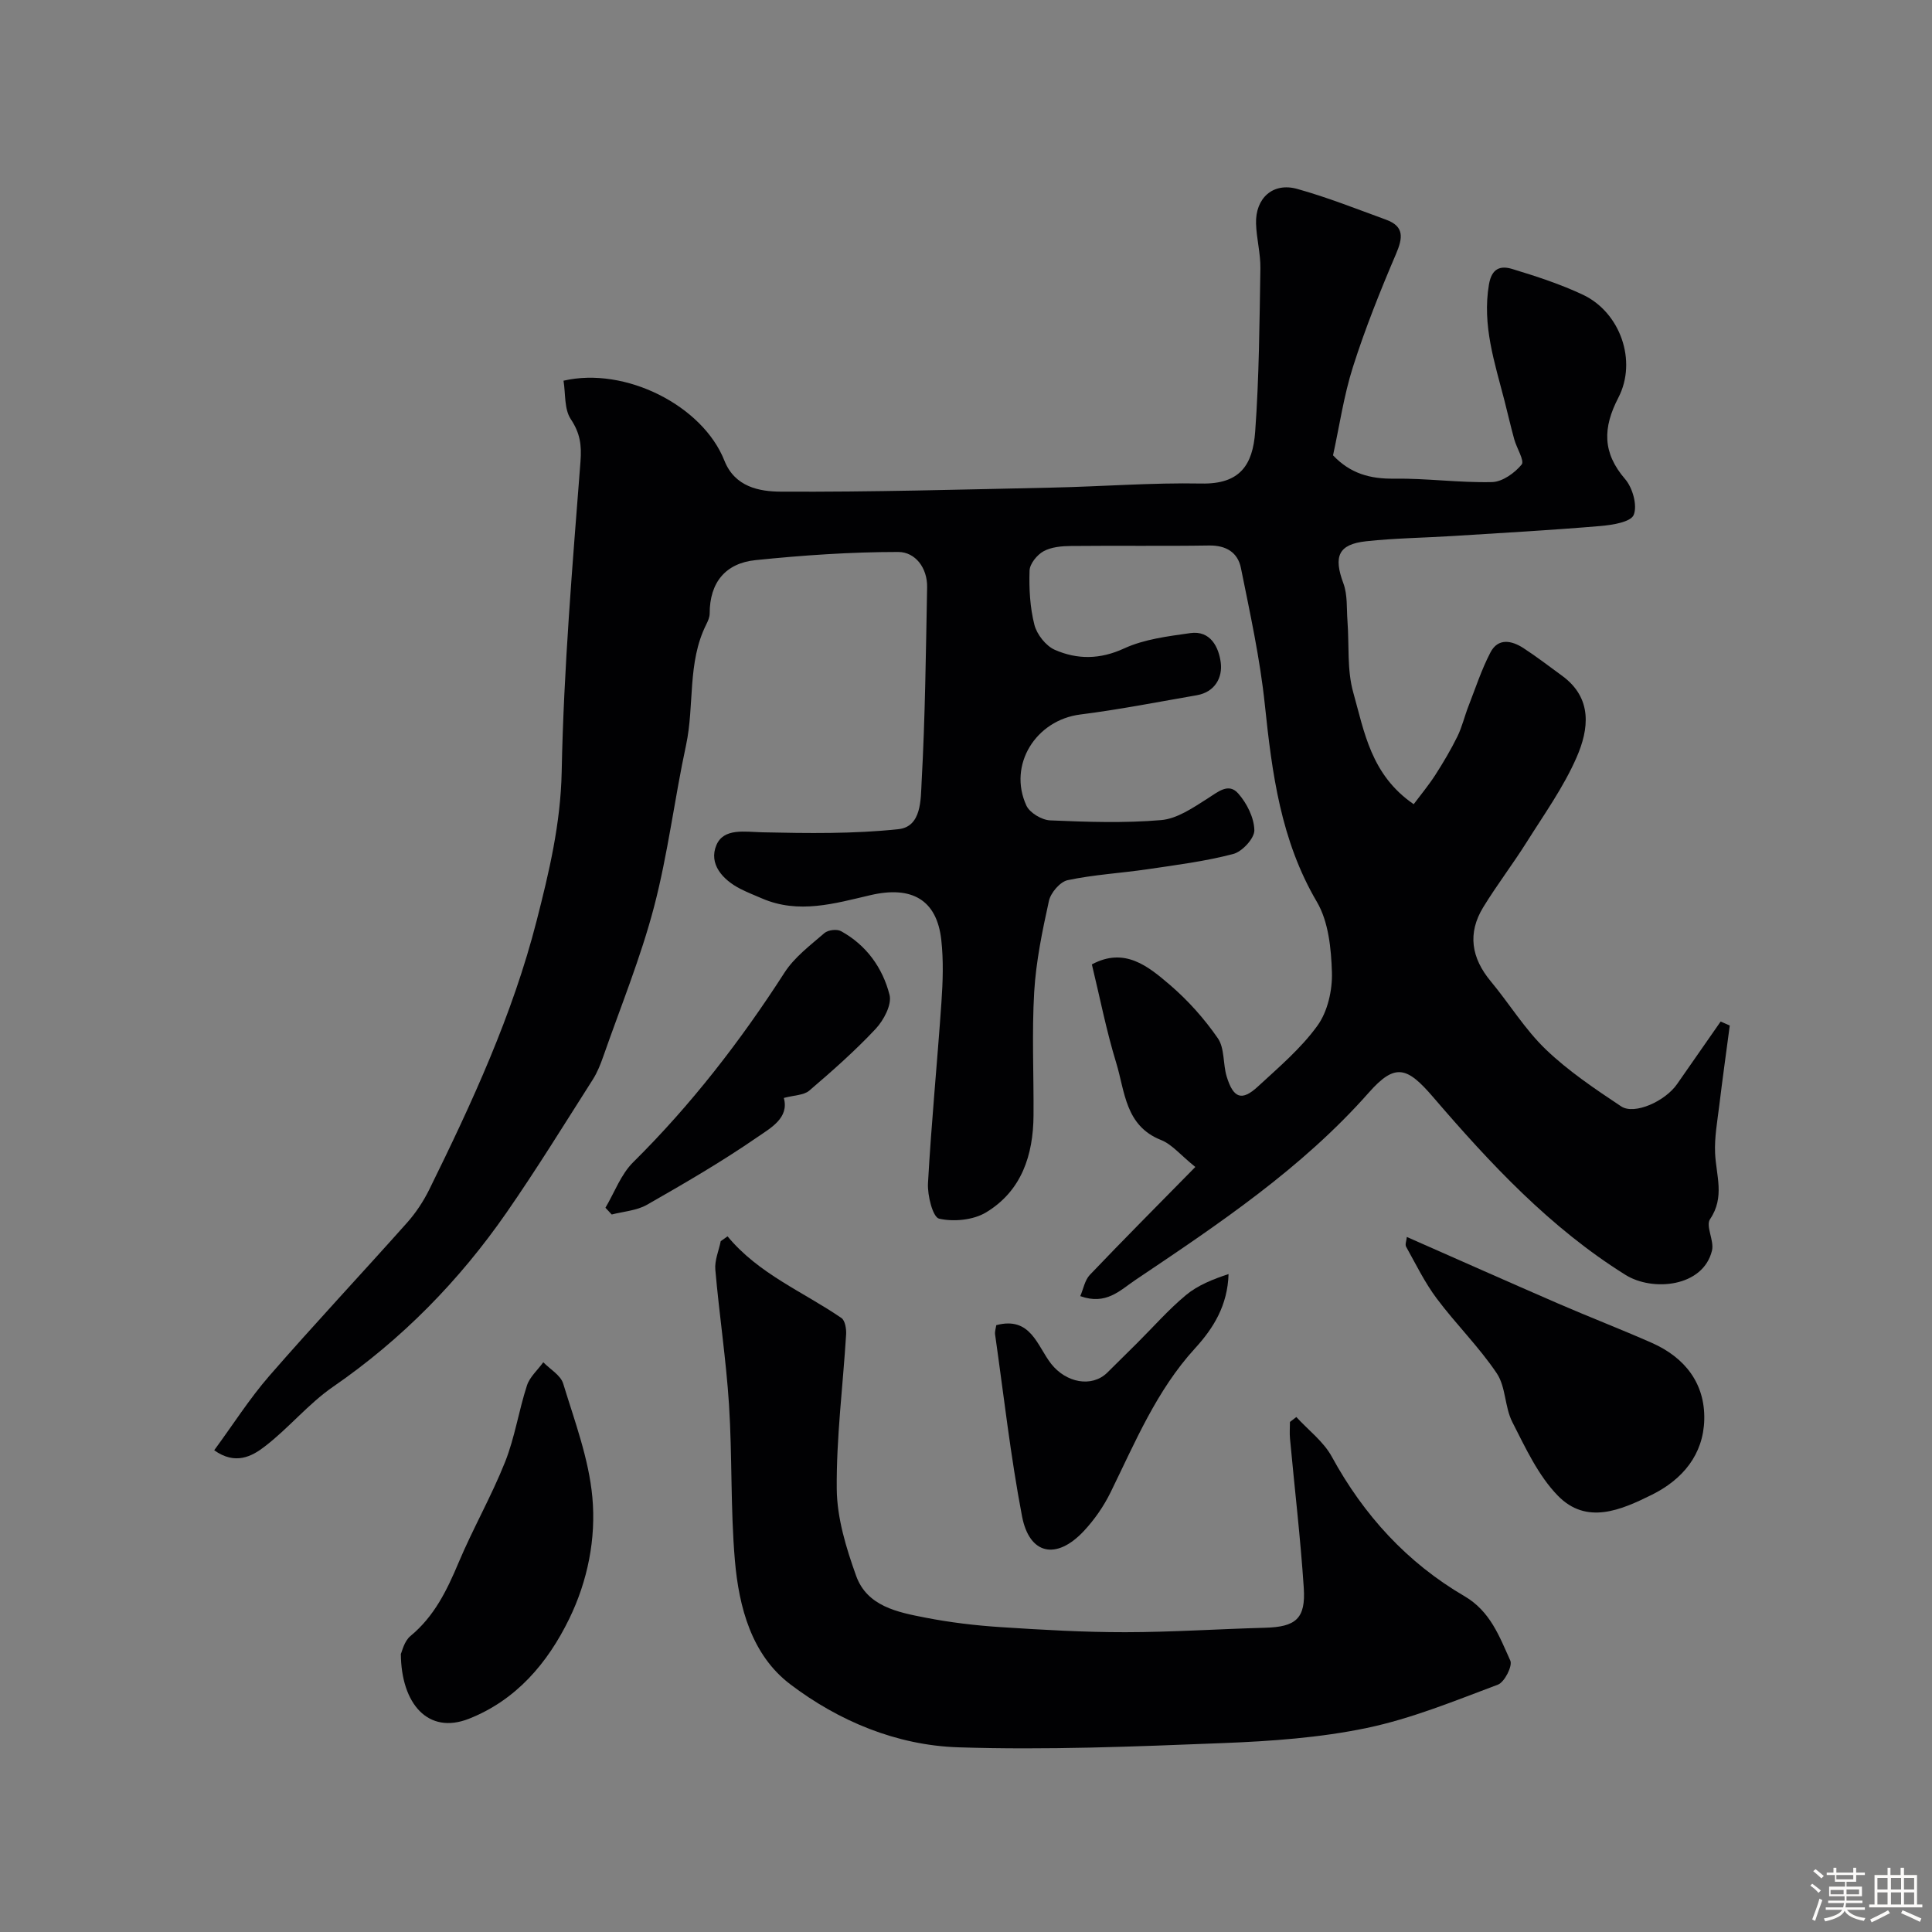 <svg enable-background="new 0 0 400 400" viewBox="0 0 400 400" xmlns="http://www.w3.org/2000/svg"><rect x="0" y="0" width="400" height="400" fill="#808080" stroke="none"/><path d="m374.8 390.4.4-.4c.7.5 1.3 1 1.8 1.4l-.5.5c-.5-.6-1.1-1.1-1.7-1.5zm1 7.3-.6-.3c.5-1.4 1.1-2.8 1.5-4.3.2.1.4.2.6.3-.5 1.3-1 2.8-1.5 4.3zm-.4-10.3.5-.4c.4.3 1 .8 1.7 1.4l-.5.5c-.5-.5-1.1-1-1.7-1.5zm2.5.3h1.7v-1h.6v1h3.5v-1h.6v1h1.8v.5h-1.8v1.4h-2v1h3.2v2h-3.2v.9h3.3v.5h-3.4c0 .3-.1.6-.1.9h4v.5h-3.7c.7.9 1.9 1.5 3.8 1.7-.1.2-.2.4-.3.6-2.1-.4-3.5-1.1-4-2.1-.4 1-1.8 1.7-4 2.2-.1-.2-.2-.4-.3-.6 2.1-.4 3.4-1 3.8-1.8h-3.4v-.5h3.6c.1-.3.1-.6.2-.9h-3.3v-.5h3.4c0-.3 0-.6 0-.9h-3.2v-2h3.3v-1h-2.1v-1.4h-1.7v-.5zm1.1 3.5v1h2.7c0-.3 0-.4 0-.4 0-.1 0-.2 0-.2 0-.1 0-.2 0-.3h-2.7zm1.2-3v.9h3.5v-.9zm4.7 3h-2.6v.6.4h2.6z" fill="#fcfbfa"/><path d="m393.6 386.7h.6v1.5h2.7v6.1h1.1v.6h-11v-.6h1.1v-6.1h2.7v-1.5h.6v1.5h2.1v-1.5zm-2.7 8.8.4.6c-1.2.6-2.5 1.3-3.8 1.9-.1-.2-.2-.4-.3-.6 1.2-.6 2.5-1.2 3.7-1.9zm-2.2-6.7v2.4h2.1v-2.4zm0 3v2.5h2.1v-2.5zm2.8-3v2.4h2.1v-2.4zm0 3v2.5h2.1v-2.5zm6 6.1c-1.4-.7-2.7-1.3-3.9-1.8l.3-.6c1.5.6 2.7 1.2 3.9 1.7zm-1.2-9.1h-2.1v2.4h2.1zm-2.1 3v2.5h2.1v-2.5z" fill="#fcfbfa"/><g fill="#010103"><path d="m44.35 300.26c3.88-5.28 7.28-10.65 11.41-15.4 9.32-10.71 19.04-21.07 28.49-31.68 1.83-2.05 3.41-4.44 4.63-6.91 8.85-17.96 17.23-36.12 22.22-55.62 2.59-10.12 4.97-20.11 5.19-30.84.42-21.42 2.24-42.83 3.89-64.21.27-3.48-.08-5.92-2.01-8.83-1.38-2.08-1.06-5.29-1.5-7.95 12.77-2.96 28.8 5.14 33.31 16.55 2.16 5.46 7.25 6.4 11.66 6.42 18.77.1 37.54-.44 56.3-.84 10.27-.22 20.54-1.04 30.8-.84 7.97.16 10.63-3.82 11.13-10.73.82-11.23.89-22.53 1.08-33.8.05-3.09-.81-6.19-.9-9.3-.15-5.27 3.51-8.57 8.51-7.17 6.25 1.74 12.31 4.15 18.42 6.38 3.79 1.38 3.47 3.76 2.05 7.09-3.28 7.67-6.39 15.45-8.92 23.4-1.9 5.97-2.8 12.27-4.12 18.29 3.58 3.78 7.7 4.9 12.62 4.83 6.76-.09 13.54.87 20.3.71 2.14-.05 4.68-1.87 6.13-3.63.64-.78-1.03-3.4-1.53-5.22-.73-2.65-1.34-5.33-2.02-7.99-2.03-7.89-4.65-15.62-3.22-24.06.58-3.43 2.44-3.94 4.82-3.22 4.97 1.51 9.96 3.13 14.65 5.34 7.69 3.63 11.28 13.68 7.32 21.31-3.22 6.22-3.33 11.37 1.41 16.86 1.55 1.79 2.57 5.46 1.77 7.41-.62 1.49-4.46 2.09-6.93 2.3-10.19.86-20.4 1.43-30.6 2.07-5.95.37-11.93.44-17.85 1.08-5.81.63-6.8 3.15-4.72 8.74.88 2.38.64 5.18.84 7.79.37 4.93-.12 10.09 1.19 14.75 2.3 8.16 3.65 17.08 12.52 23.16 1.45-1.93 3.08-3.9 4.46-6.03 1.66-2.58 3.23-5.24 4.59-7.99.97-1.98 1.47-4.18 2.28-6.25 1.46-3.74 2.71-7.6 4.56-11.15 1.59-3.05 4.39-2.48 6.83-.9 2.74 1.78 5.33 3.78 7.98 5.71 6.4 4.66 5.57 11.1 3.02 16.93-2.7 6.18-6.73 11.81-10.35 17.57-2.87 4.56-6.16 8.85-8.97 13.44-3.3 5.39-2.47 10.5 1.55 15.33 3.87 4.66 7.08 9.97 11.41 14.12 4.67 4.48 10.17 8.17 15.59 11.78 2.75 1.83 9.13-1.07 11.58-4.61 3-4.33 6.01-8.64 9.02-12.95.63.27 1.26.55 1.89.82-.73 5.54-1.51 11.07-2.18 16.62-.4 3.25-1 6.54-.86 9.79.2 4.61 2.07 9.1-1.04 13.68-.96 1.41.89 4.46.4 6.5-1.82 7.57-12.3 8.55-17.91 5.04-15.61-9.74-28.01-23.05-39.86-36.85-5.38-6.26-7.84-7.05-13.29-.88-13.9 15.73-31.11 27.22-48.31 38.78-3.24 2.18-6.08 5.27-11.42 3.35.65-1.51.94-3.31 1.98-4.4 6.98-7.32 14.13-14.49 21.84-22.34-3.1-2.5-4.84-4.69-7.09-5.58-7.46-2.95-7.47-10.06-9.3-16.01-2.04-6.66-3.38-13.54-5.03-20.35 6.8-3.66 11.68.41 16.18 4.26 3.73 3.2 7.11 6.99 9.9 11.03 1.43 2.07 1.04 5.31 1.83 7.92 1.39 4.53 3.14 5.14 6.45 2.09 4.33-4 8.94-7.9 12.35-12.63 2.11-2.92 3.1-7.33 2.99-11.01-.15-4.93-.7-10.5-3.11-14.6-7.49-12.74-9.29-26.62-10.78-40.85-.99-9.5-3.06-18.9-4.95-28.28-.64-3.2-3.04-4.71-6.58-4.66-9.53.15-19.06 0-28.58.1-1.93.02-4.08.2-5.7 1.09-1.34.73-2.85 2.59-2.9 3.99-.12 3.75.08 7.62 1 11.23.51 2 2.37 4.37 4.23 5.19 4.65 2.03 9.34 2.02 14.35-.29 4.17-1.92 9.04-2.51 13.68-3.17 4.24-.61 5.91 2.97 6.32 6.07s-1.18 6.13-4.95 6.79c-8.03 1.39-16.05 2.97-24.13 3.99-9.19 1.16-15.03 10.42-11.16 18.85.69 1.51 3.2 3 4.93 3.07 7.65.33 15.37.59 22.98-.06 3.31-.28 6.6-2.56 9.58-4.45 2.17-1.37 4.36-3.35 6.37-1.06 1.79 2.02 3.29 5.02 3.34 7.61.03 1.68-2.52 4.44-4.38 4.92-5.8 1.52-11.8 2.28-17.76 3.16-5.5.81-11.09 1.11-16.51 2.26-1.57.33-3.51 2.6-3.88 4.29-1.37 6.21-2.67 12.51-3.05 18.83-.5 8.49-.08 17.04-.14 25.56-.05 8.26-2.48 15.67-9.82 20.1-2.65 1.6-6.7 1.99-9.73 1.3-1.3-.3-2.44-4.81-2.3-7.33.69-12.49 1.92-24.94 2.78-37.42.3-4.31.45-8.71-.03-12.99-.92-8.25-6.07-11.24-14.66-9.24-7.42 1.73-14.87 3.96-22.46.68-1.49-.64-3.01-1.24-4.45-1.97-3.73-1.9-6.62-5.19-4.99-9.06 1.51-3.59 5.85-2.75 9.55-2.66 9.38.21 18.84.34 28.15-.65 4.8-.51 4.6-6.19 4.79-9.77.74-13.41.88-26.86 1.14-40.3.08-4.01-2.44-7.32-5.98-7.32-9.86 0-19.74.68-29.56 1.69-6.18.63-9.49 4.62-9.48 11.06 0 .77-.37 1.58-.73 2.3-3.93 7.88-2.39 16.68-4.16 24.94-2.4 11.14-3.75 22.53-6.64 33.53-2.75 10.47-6.88 20.58-10.46 30.82-.59 1.69-1.26 3.4-2.21 4.89-5.87 9.21-11.6 18.52-17.82 27.49-9.81 14.15-21.69 26.28-35.96 36.12-5.12 3.53-9.18 8.57-14.15 12.37-2.62 2.03-6.08 3.9-10.45.77z"/><path d="m150.63 255.97c6.46 7.81 15.62 11.45 23.58 16.91.76.52 1.04 2.27.97 3.41-.66 10.68-2.04 21.36-1.94 32.02.06 6.01 1.95 12.19 4.01 17.94 2.27 6.33 8.6 7.55 14.37 8.67 5.13 1 10.36 1.62 15.58 1.96 8.59.56 17.2 1.06 25.8 1.05 9.63-.01 19.26-.66 28.89-.92 6.39-.17 8.47-1.87 8.04-8.28-.68-10.31-1.9-20.59-2.85-30.88-.11-1.14-.01-2.3-.01-3.45l1.32-1.02c2.49 2.72 5.64 5.08 7.35 8.22 6.62 12.12 15.59 21.94 27.46 28.87 5.37 3.14 7.23 8.35 9.49 13.33.51 1.11-1.2 4.48-2.57 4.99-8.93 3.35-17.87 7.03-27.15 8.97-9.74 2.03-19.85 2.74-29.84 3.13-18.25.72-36.55 1.47-54.79.87-12.68-.42-24.68-5.41-34.74-13.06-7.99-6.07-10.62-15.95-11.45-25.65-.92-10.72-.53-21.54-1.22-32.28-.6-9.32-2.02-18.59-2.83-27.9-.17-1.92.72-3.93 1.12-5.9.46-.34.94-.67 1.41-1z"/><path d="m291.27 256.1c10.6 4.67 20.97 9.29 31.39 13.81 6.42 2.78 12.95 5.3 19.34 8.12 6.85 3.03 11.03 8.4 10.85 15.9-.18 7.2-4.45 12.37-10.86 15.55-6.44 3.19-13.52 6.27-19.45.19-4.08-4.19-6.71-9.92-9.43-15.25-1.59-3.11-1.33-7.28-3.22-10.09-3.68-5.48-8.47-10.19-12.44-15.5-2.47-3.3-4.31-7.09-6.33-10.71-.26-.46.08-1.25.15-2.02z"/><path d="m82.99 342.43c.25-.49.68-2.63 1.99-3.71 4.93-4.07 7.54-9.44 9.95-15.16 2.97-7.06 6.81-13.76 9.64-20.87 2.02-5.08 2.83-10.62 4.53-15.84.58-1.78 2.23-3.21 3.38-4.81 1.42 1.46 3.59 2.68 4.12 4.41 2.37 7.76 5.31 15.56 6.04 23.53.79 8.54-.96 17.32-4.79 25.18-4.48 9.19-11.01 16.85-20.79 20.7-8.43 3.31-13.99-3.1-14.07-13.43z"/><path d="m162.28 227.32c1.17 4.16-2.79 6.25-5.49 8.12-7.34 5.07-15.09 9.57-22.85 14-2.12 1.21-4.84 1.37-7.29 2.01-.43-.47-.87-.94-1.3-1.4 1.88-3.17 3.2-6.91 5.74-9.42 12-11.88 22.22-25.1 31.34-39.27 2.05-3.19 5.33-5.64 8.26-8.18.74-.64 2.58-.87 3.42-.4 5.26 2.88 8.64 7.61 10.06 13.2.51 2.02-1.21 5.26-2.88 7.04-4.27 4.56-9 8.73-13.76 12.8-1.13.95-3.11.92-5.25 1.5z"/><path d="m206.27 274.36c7.15-1.89 8.47 4.32 11.35 7.99 3.07 3.92 8.41 5 11.64 1.83 2.07-2.03 4.12-4.07 6.17-6.11 3.35-3.33 6.48-6.92 10.1-9.93 2.46-2.05 5.6-3.29 8.83-4.36-.2 6.48-3.09 11.17-6.97 15.41-7.94 8.69-12.37 19.42-17.46 29.79-1.42 2.89-3.34 5.66-5.54 8.01-5.66 6.05-11.26 4.91-12.79-3.06-2.38-12.46-3.79-25.1-5.58-37.67-.07-.62.16-1.27.25-1.9z"/></g></svg>